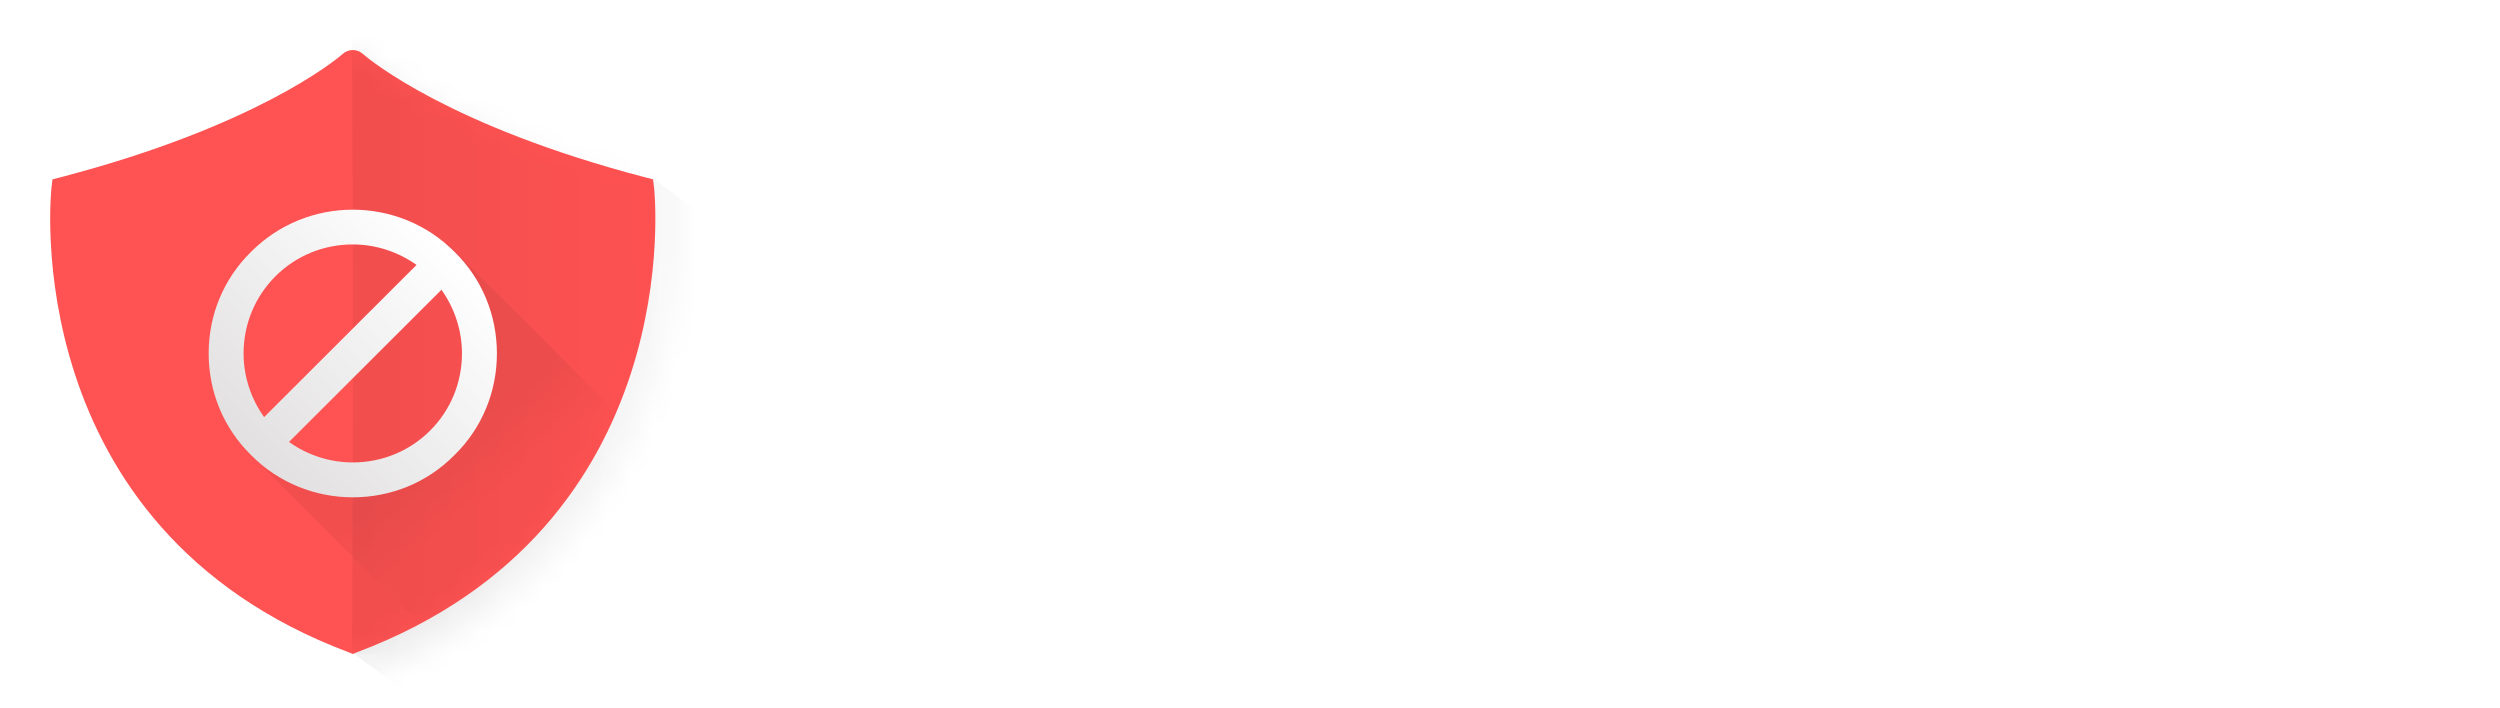 <svg width="113" height="32" viewBox="0 0 113 32" fill="none" xmlns="http://www.w3.org/2000/svg">
<g filter="url(#filter0_d)">
<path d="M15.945 30.919L15.287 30.653C9.729 28.557 5.901 25.077 3.575 20.618C2.36 18.29 1.617 15.811 1.255 13.296C1.006 11.567 0.961 10.028 1.036 8.786C1.042 8.676 1.049 8.578 1.056 8.492C1.061 8.436 1.065 8.4 1.068 8.365L1.225 7.098L2.059 6.884L2.427 6.79C6.198 5.805 9.261 4.631 11.677 3.37C12.543 2.919 13.269 2.484 13.864 2.08C14.082 1.932 14.27 1.796 14.428 1.675C14.535 1.592 14.616 1.526 14.663 1.485C15.4 0.841 16.483 0.839 17.222 1.48C17.278 1.528 17.358 1.593 17.463 1.674C17.623 1.796 17.811 1.932 18.029 2.08C18.625 2.485 19.351 2.919 20.216 3.37C22.632 4.631 25.694 5.805 29.458 6.788L30.666 7.098L30.821 8.353C30.826 8.4 30.83 8.436 30.834 8.492C30.842 8.578 30.849 8.676 30.855 8.786C30.93 10.028 30.885 11.567 30.636 13.296C30.274 15.811 29.531 18.29 28.316 20.618C25.99 25.077 22.162 28.557 16.604 30.653L15.945 30.919Z" fill="white"/>
</g>
<mask id="mask0" mask-type="alpha" maskUnits="userSpaceOnUse" x="1" y="1" width="30" height="30">
<path d="M15.945 30.919L15.287 30.653C9.729 28.557 5.901 25.077 3.575 20.618C2.36 18.29 1.617 15.811 1.255 13.296C1.006 11.567 0.961 10.028 1.036 8.786C1.042 8.676 1.049 8.578 1.056 8.492C1.061 8.436 1.065 8.4 1.068 8.365L1.225 7.098L2.059 6.884L2.427 6.79C6.198 5.805 9.261 4.631 11.677 3.37C12.543 2.919 13.269 2.484 13.864 2.08C14.082 1.932 14.27 1.796 14.428 1.675C14.535 1.592 14.616 1.526 14.663 1.485C15.4 0.841 16.483 0.839 17.222 1.48C17.278 1.528 17.358 1.593 17.463 1.674C17.623 1.796 17.811 1.932 18.029 2.08C18.625 2.485 19.351 2.919 20.216 3.37C22.632 4.631 25.694 5.805 29.458 6.788L30.666 7.098L30.821 8.353C30.826 8.4 30.83 8.436 30.834 8.492C30.842 8.578 30.849 8.676 30.855 8.786C30.93 10.028 30.885 11.567 30.636 13.296C30.274 15.811 29.531 18.29 28.316 20.618C25.99 25.077 22.162 28.557 16.604 30.653L15.945 30.919Z" fill="white"/>
</mask>
<g mask="url(#mask0)">
<path fill-rule="evenodd" clip-rule="evenodd" d="M15.973 29.543L29.596 8.116L43.583 18.52L26.226 36.964L15.973 29.543Z" fill="url(#paint0_linear)"/>
</g>
<path d="M29.566 8.495C29.582 8.65 31.186 23.817 16.143 29.479L15.945 29.559L15.748 29.479C0.705 23.817 2.309 8.65 2.325 8.495L2.373 8.106L2.747 8.01C11.502 5.723 15.117 2.764 15.496 2.433C15.758 2.204 16.133 2.204 16.395 2.433C16.78 2.764 20.389 5.723 29.143 8.01L29.518 8.106L29.566 8.495Z" fill="#FF5252"/>
<mask id="mask1" mask-type="alpha" maskUnits="userSpaceOnUse" x="2" y="2" width="28" height="28">
<path d="M29.566 8.495C29.582 8.65 31.186 23.817 16.143 29.479L15.945 29.559L15.748 29.479C0.705 23.817 2.309 8.65 2.325 8.495L2.373 8.106L2.747 8.01C11.502 5.723 15.117 2.764 15.496 2.433C15.758 2.204 16.133 2.204 16.395 2.433C16.78 2.764 20.389 5.723 29.143 8.01L29.518 8.106L29.566 8.495Z" fill="white"/>
</mask>
<g mask="url(#mask1)">
<path fill-rule="evenodd" clip-rule="evenodd" d="M20.226 20.391C22.758 17.86 22.762 13.759 20.235 11.232C20.187 11.184 20.139 11.137 20.089 11.091L20.189 10.991L30.462 21.265L21.253 30.473L11.846 21.067C14.377 22.903 17.941 22.677 20.226 20.391Z" fill="url(#paint1_linear)"/>
<path fill-rule="evenodd" clip-rule="evenodd" d="M29.759 1.921V29.559H15.911C15.911 29.559 16.007 17.058 15.911 1.921C15.905 0.99 29.759 1.921 29.759 1.921Z" fill="url(#paint2_linear)"/>
</g>
<g filter="url(#filter1_d)">
<path fill-rule="evenodd" clip-rule="evenodd" d="M20.545 11.384C21.789 12.606 22.46 14.241 22.46 15.976C22.46 17.71 21.789 19.346 20.545 20.567C19.282 21.848 17.623 22.479 15.945 22.479C14.287 22.479 12.609 21.848 11.346 20.567C10.102 19.346 9.431 17.71 9.431 15.976C9.431 14.241 10.102 12.606 11.346 11.384C13.873 8.842 18.018 8.842 20.545 11.384ZM19.44 19.464C20.367 18.538 20.881 17.296 20.881 15.976C20.881 14.931 20.545 13.926 19.953 13.098L13.063 19.976C13.892 20.567 14.899 20.902 15.945 20.902C17.268 20.902 18.512 20.39 19.44 19.464ZM18.828 11.975L11.938 18.853C11.346 18.025 11.01 17.02 11.01 15.976C11.01 14.655 11.523 13.414 12.451 12.487C13.379 11.561 14.623 11.049 15.945 11.049C16.992 11.049 17.998 11.384 18.828 11.975Z" fill="url(#paint3_linear)"/>
</g>
<path d="M40 22.065V10.429H44.659C45.515 10.429 46.229 10.556 46.801 10.81C47.373 11.063 47.803 11.416 48.091 11.867C48.379 12.313 48.523 12.829 48.523 13.412C48.523 13.867 48.432 14.266 48.25 14.611C48.068 14.952 47.818 15.232 47.5 15.452C47.186 15.668 46.826 15.821 46.42 15.912V16.026C46.864 16.044 47.278 16.169 47.665 16.401C48.055 16.632 48.371 16.956 48.614 17.372C48.856 17.785 48.977 18.277 48.977 18.849C48.977 19.467 48.824 20.018 48.517 20.503C48.214 20.984 47.765 21.365 47.17 21.645C46.576 21.925 45.843 22.065 44.972 22.065H40ZM42.46 20.054H44.466C45.151 20.054 45.651 19.923 45.966 19.662C46.28 19.397 46.438 19.044 46.438 18.605C46.438 18.283 46.36 17.999 46.205 17.753C46.049 17.507 45.828 17.314 45.54 17.173C45.256 17.033 44.917 16.963 44.523 16.963H42.46V20.054ZM42.46 15.298H44.284C44.621 15.298 44.92 15.24 45.182 15.122C45.447 15.001 45.655 14.831 45.807 14.611C45.962 14.391 46.04 14.128 46.04 13.821C46.04 13.401 45.89 13.062 45.591 12.804C45.295 12.546 44.875 12.418 44.33 12.418H42.46V15.298Z" fill="white"/>
<path d="M52.953 10.429V22.065H50.533V10.429H52.953Z" fill="white"/>
<path d="M58.835 22.236C57.953 22.236 57.189 22.048 56.545 21.673C55.905 21.294 55.411 20.768 55.062 20.094C54.714 19.416 54.54 18.63 54.54 17.736C54.54 16.834 54.714 16.046 55.062 15.372C55.411 14.694 55.905 14.168 56.545 13.793C57.189 13.414 57.953 13.224 58.835 13.224C59.718 13.224 60.479 13.414 61.119 13.793C61.763 14.168 62.26 14.694 62.608 15.372C62.956 16.046 63.131 16.834 63.131 17.736C63.131 18.63 62.956 19.416 62.608 20.094C62.26 20.768 61.763 21.294 61.119 21.673C60.479 22.048 59.718 22.236 58.835 22.236ZM58.847 20.361C59.248 20.361 59.583 20.247 59.852 20.02C60.121 19.789 60.324 19.474 60.46 19.077C60.6 18.679 60.67 18.226 60.67 17.719C60.67 17.211 60.6 16.759 60.46 16.361C60.324 15.963 60.121 15.649 59.852 15.418C59.583 15.187 59.248 15.071 58.847 15.071C58.441 15.071 58.1 15.187 57.824 15.418C57.551 15.649 57.345 15.963 57.205 16.361C57.068 16.759 57 17.211 57 17.719C57 18.226 57.068 18.679 57.205 19.077C57.345 19.474 57.551 19.789 57.824 20.02C58.1 20.247 58.441 20.361 58.847 20.361Z" fill="white"/>
<path d="M68.648 22.236C67.754 22.236 66.985 22.046 66.341 21.668C65.701 21.285 65.208 20.755 64.864 20.077C64.523 19.399 64.352 18.618 64.352 17.736C64.352 16.842 64.525 16.058 64.869 15.383C65.218 14.706 65.712 14.177 66.352 13.798C66.992 13.416 67.754 13.224 68.636 13.224C69.398 13.224 70.064 13.363 70.636 13.639C71.208 13.916 71.661 14.304 71.994 14.804C72.328 15.304 72.511 15.891 72.546 16.565H70.261C70.197 16.13 70.026 15.779 69.75 15.514C69.477 15.245 69.119 15.111 68.676 15.111C68.301 15.111 67.974 15.213 67.693 15.418C67.417 15.618 67.201 15.912 67.046 16.298C66.89 16.685 66.812 17.152 66.812 17.702C66.812 18.259 66.888 18.732 67.04 19.122C67.195 19.512 67.413 19.81 67.693 20.014C67.974 20.219 68.301 20.321 68.676 20.321C68.953 20.321 69.201 20.264 69.421 20.151C69.644 20.037 69.828 19.872 69.972 19.656C70.119 19.437 70.216 19.173 70.261 18.866H72.546C72.508 19.533 72.326 20.12 72 20.628C71.678 21.132 71.233 21.526 70.665 21.81C70.097 22.094 69.424 22.236 68.648 22.236Z" fill="white"/>
<path d="M76.288 19.554L76.294 16.651H76.646L79.442 13.338H82.22L78.465 17.724H77.891L76.288 19.554ZM74.095 22.065V10.429H76.516V22.065H74.095ZM79.55 22.065L76.981 18.264L78.595 16.554L82.385 22.065H79.55Z" fill="white"/>
<path d="M89.766 13.776C89.72 13.317 89.525 12.961 89.18 12.707C88.836 12.454 88.368 12.327 87.777 12.327C87.376 12.327 87.037 12.383 86.76 12.497C86.483 12.607 86.271 12.76 86.124 12.957C85.98 13.154 85.908 13.378 85.908 13.628C85.9 13.836 85.944 14.018 86.038 14.173C86.137 14.329 86.271 14.463 86.442 14.577C86.612 14.687 86.809 14.783 87.033 14.867C87.256 14.946 87.495 15.014 87.749 15.071L88.794 15.321C89.302 15.435 89.767 15.586 90.192 15.776C90.616 15.965 90.983 16.198 91.294 16.474C91.605 16.751 91.845 17.077 92.016 17.452C92.19 17.827 92.279 18.257 92.283 18.741C92.279 19.454 92.097 20.071 91.737 20.594C91.381 21.113 90.866 21.516 90.192 21.804C89.521 22.088 88.713 22.23 87.766 22.23C86.826 22.23 86.008 22.086 85.311 21.798C84.618 21.51 84.076 21.084 83.686 20.52C83.3 19.952 83.097 19.249 83.078 18.412H85.459C85.485 18.802 85.597 19.128 85.794 19.389C85.995 19.647 86.262 19.842 86.595 19.974C86.932 20.103 87.313 20.168 87.737 20.168C88.154 20.168 88.516 20.107 88.822 19.986C89.133 19.865 89.374 19.696 89.544 19.48C89.715 19.264 89.8 19.016 89.8 18.736C89.8 18.474 89.722 18.255 89.567 18.077C89.415 17.899 89.192 17.747 88.896 17.622C88.605 17.497 88.247 17.384 87.822 17.281L86.555 16.963C85.574 16.724 84.8 16.351 84.231 15.844C83.663 15.336 83.381 14.652 83.385 13.793C83.381 13.088 83.569 12.473 83.947 11.946C84.33 11.419 84.855 11.008 85.521 10.713C86.188 10.418 86.945 10.27 87.794 10.27C88.658 10.27 89.412 10.418 90.055 10.713C90.703 11.008 91.207 11.419 91.567 11.946C91.927 12.473 92.112 13.082 92.124 13.776H89.766Z" fill="white"/>
<path d="M93.892 22.065V13.338H96.312V22.065H93.892ZM95.114 12.213C94.754 12.213 94.445 12.094 94.188 11.855C93.93 11.613 93.801 11.323 93.801 10.986C93.801 10.652 93.93 10.367 94.188 10.128C94.445 9.885 94.752 9.764 95.108 9.764C95.472 9.764 95.78 9.885 96.034 10.128C96.292 10.367 96.421 10.652 96.421 10.986C96.421 11.323 96.292 11.613 96.034 11.855C95.78 12.094 95.474 12.213 95.114 12.213Z" fill="white"/>
<path d="M102.893 13.338V15.156H97.638V13.338H102.893ZM98.831 11.247H101.251V19.384C101.251 19.607 101.286 19.781 101.354 19.906C101.422 20.027 101.517 20.113 101.638 20.162C101.763 20.211 101.907 20.236 102.07 20.236C102.183 20.236 102.297 20.226 102.411 20.207C102.524 20.185 102.611 20.168 102.672 20.156L103.053 21.957C102.931 21.995 102.761 22.039 102.541 22.088C102.321 22.141 102.054 22.173 101.74 22.185C101.157 22.207 100.645 22.13 100.206 21.952C99.77 21.774 99.431 21.497 99.189 21.122C98.947 20.747 98.827 20.274 98.831 19.702V11.247Z" fill="white"/>
<path d="M108.354 22.236C107.456 22.236 106.683 22.054 106.036 21.69C105.392 21.323 104.895 20.804 104.547 20.134C104.198 19.459 104.024 18.662 104.024 17.741C104.024 16.844 104.198 16.056 104.547 15.378C104.895 14.7 105.386 14.171 106.018 13.793C106.655 13.414 107.401 13.224 108.257 13.224C108.833 13.224 109.369 13.317 109.865 13.503C110.365 13.685 110.801 13.959 111.172 14.327C111.547 14.694 111.839 15.156 112.047 15.713C112.255 16.266 112.359 16.914 112.359 17.656V18.321H104.99V16.821H110.081C110.081 16.473 110.005 16.164 109.854 15.895C109.702 15.626 109.492 15.416 109.223 15.264C108.958 15.109 108.649 15.031 108.297 15.031C107.929 15.031 107.604 15.117 107.32 15.287C107.039 15.454 106.82 15.679 106.661 15.963C106.501 16.243 106.42 16.556 106.416 16.901V18.327C106.416 18.759 106.496 19.132 106.655 19.446C106.818 19.76 107.047 20.003 107.342 20.173C107.638 20.344 107.988 20.429 108.393 20.429C108.662 20.429 108.909 20.391 109.132 20.315C109.356 20.24 109.547 20.126 109.706 19.974C109.865 19.823 109.986 19.637 110.07 19.418L112.308 19.565C112.195 20.103 111.962 20.573 111.609 20.974C111.261 21.372 110.81 21.683 110.257 21.906C109.708 22.126 109.073 22.236 108.354 22.236Z" fill="white"/>
<defs>
<filter id="filter0_d" x="0.003" y="0" width="31.885" height="31.919" filterUnits="userSpaceOnUse" color-interpolation-filters="sRGB">
<feFlood flood-opacity="0" result="BackgroundImageFix"/>
<feColorMatrix in="SourceAlpha" type="matrix" values="0 0 0 0 0 0 0 0 0 0 0 0 0 0 0 0 0 0 127 0"/>
<feOffset/>
<feGaussianBlur stdDeviation="0.5"/>
<feColorMatrix type="matrix" values="0 0 0 0 0 0 0 0 0 0 0 0 0 0 0 0 0 0 0.174 0"/>
<feBlend mode="normal" in2="BackgroundImageFix" result="effect1_dropShadow"/>
<feBlend mode="normal" in="SourceGraphic" in2="effect1_dropShadow" result="shape"/>
</filter>
<filter id="filter1_d" x="8.431" y="8.477" width="15.029" height="15.002" filterUnits="userSpaceOnUse" color-interpolation-filters="sRGB">
<feFlood flood-opacity="0" result="BackgroundImageFix"/>
<feColorMatrix in="SourceAlpha" type="matrix" values="0 0 0 0 0 0 0 0 0 0 0 0 0 0 0 0 0 0 127 0"/>
<feOffset/>
<feGaussianBlur stdDeviation="0.5"/>
<feColorMatrix type="matrix" values="0 0 0 0 0 0 0 0 0 0 0 0 0 0 0 0 0 0 0.174 0"/>
<feBlend mode="normal" in2="BackgroundImageFix" result="effect1_dropShadow"/>
<feBlend mode="normal" in="SourceGraphic" in2="effect1_dropShadow" result="shape"/>
</filter>
<linearGradient id="paint0_linear" x1="40.806" y1="11.263" x2="16.218" y2="11.263" gradientUnits="userSpaceOnUse">
<stop stop-opacity="0.01"/>
<stop offset="1" stop-opacity="0.052"/>
</linearGradient>
<linearGradient id="paint1_linear" x1="23.575" y1="21.467" x2="21.504" y2="18.823" gradientUnits="userSpaceOnUse">
<stop stop-opacity="0.01"/>
<stop offset="1" stop-opacity="0.052"/>
</linearGradient>
<linearGradient id="paint2_linear" x1="28.366" y1="4.521" x2="16.034" y2="4.521" gradientUnits="userSpaceOnUse">
<stop stop-opacity="0.01"/>
<stop offset="1" stop-opacity="0.052"/>
</linearGradient>
<linearGradient id="paint3_linear" x1="25.043" y1="15.95" x2="16.038" y2="25.066" gradientUnits="userSpaceOnUse">
<stop stop-color="white"/>
<stop offset="1" stop-color="#E2E0E0"/>
</linearGradient>
</defs>
</svg>
